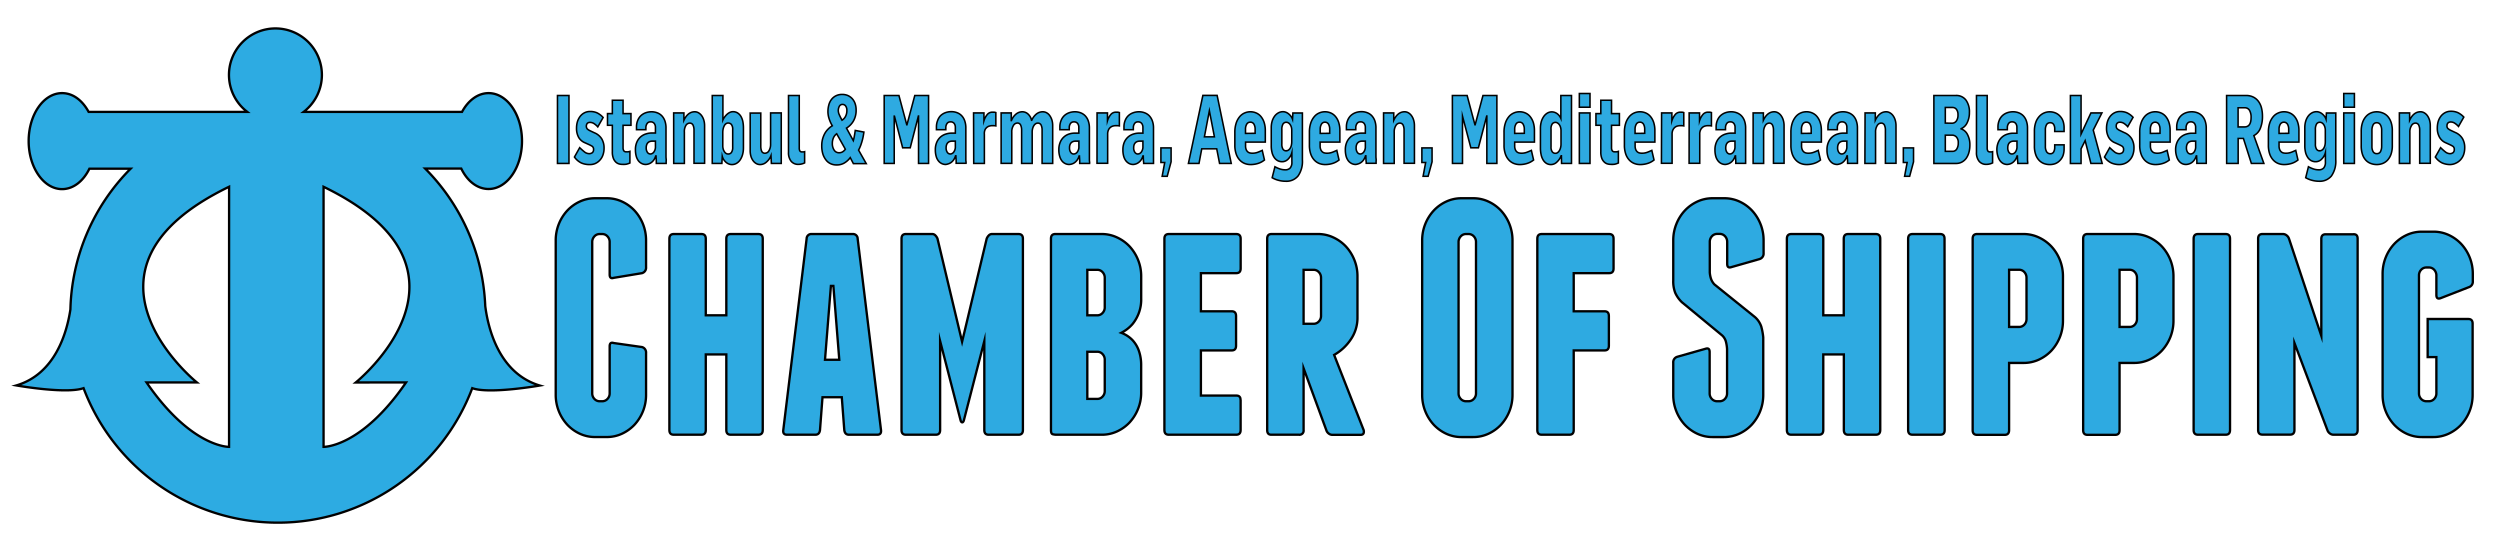 <svg id="Layer_1" data-name="Layer 1" xmlns="http://www.w3.org/2000/svg" viewBox="0 0 800 176.4"><defs><style>.cls-1{fill:#2dabe2;}.cls-1,.cls-2,.cls-3{stroke:#010101;stroke-miterlimit:10;}.cls-1,.cls-2{stroke-width:0.75px;}.cls-2,.cls-3{fill:#2eaae1;}.cls-3{stroke-width:0.5px;}</style></defs><title>logo_eng-01-01</title><path class="cls-1" d="M155.28,97.94a66.2,66.2,0,0,0-19.23-44H147.6c1.93,4,5.13,6.54,8.75,6.54,5.9,0,10.69-6.87,10.69-15.34s-4.79-15.34-10.69-15.34c-3.46,0-6.54,2.37-8.5,6H97.18c.36-.27.7-.56,1-.86a14.87,14.87,0,1,0-19.87.19c.26.23.53.45.81.67H28.36c-2-3.67-5-6-8.5-6-5.9,0-10.69,6.87-10.69,15.34S14,60.52,19.86,60.52c3.62,0,6.82-2.58,8.75-6.54H41.8A66.2,66.2,0,0,0,22.53,99c-1.12,7.43-4.85,20.66-17.3,24.34,0,0,16,2.84,21.51.87a66.45,66.45,0,0,0,124.38,0c5.47,2,21.6-.84,21.6-.84C159.67,119.46,156.2,105.11,155.28,97.94ZM73.3,143s-12.07.25-26.41-20.62H63s-44.76-36,10.31-62.62Zm56.64-20.62c-14.33,20.87-26.4,20.62-26.4,20.62V59.77c55.07,26.66,10.31,62.62,10.31,62.62Z"/><path class="cls-2" d="M199.06,64.51a12.77,12.77,0,0,1,4,2.89,14,14,0,0,1,3.68,9.52v8.57a1.81,1.81,0,0,1-1.29,1.92l-9.06,1.5c-.87.29-1.3-.07-1.3-1.07V77.46a2.56,2.56,0,0,0-.7-1.82,2.22,2.22,0,0,0-1.69-.75h-.8a2.22,2.22,0,0,0-1.69.75,2.61,2.61,0,0,0-.7,1.82v48.38a2.56,2.56,0,0,0,.7,1.81,2.22,2.22,0,0,0,1.69.75h.8a2.22,2.22,0,0,0,1.69-.75,2.52,2.52,0,0,0,.7-1.81v-15c0-1,.43-1.35,1.3-1.07l9.06,1.29a1.81,1.81,0,0,1,1.29,1.92v13.38a14,14,0,0,1-3.68,9.53,12.93,12.93,0,0,1-4,2.89,11.4,11.4,0,0,1-4.88,1.07H190.4a11.44,11.44,0,0,1-4.88-1.07,12.89,12.89,0,0,1-4-2.89,14.08,14.08,0,0,1-3.69-9.53V76.92a14,14,0,0,1,3.69-9.52,12.73,12.73,0,0,1,4-2.89,11.44,11.44,0,0,1,4.88-1.07h3.78A11.4,11.4,0,0,1,199.06,64.51Z"/><path class="cls-2" d="M244.08,76.39v61.22c0,1-.47,1.5-1.4,1.5h-8.86c-.93,0-1.4-.5-1.4-1.5V113.42h-6.57v24.19c0,1-.46,1.5-1.39,1.5h-8.87c-.93,0-1.39-.5-1.39-1.5V76.39c0-1,.46-1.5,1.39-1.5h8.87c.93,0,1.39.5,1.39,1.5V100.9h6.57V76.39c0-1,.47-1.5,1.4-1.5h8.86C243.61,74.89,244.08,75.39,244.08,76.39Z"/><path class="cls-2" d="M281.92,137.61q.19,1.5-1.2,1.5h-9.06c-.86,0-1.36-.5-1.49-1.5l-.8-10.49H263.2l-.8,10.49c-.13,1-.63,1.5-1.49,1.5h-9.07c-.93,0-1.32-.5-1.19-1.5l7.47-61.22a1.49,1.49,0,0,1,1.59-1.5h13.15a1.49,1.49,0,0,1,1.59,1.5Zm-13.35-22.48-1.89-23.65h-.79L264,115.13Z"/><path class="cls-2" d="M327.33,76.39v61.22c0,1-.47,1.5-1.4,1.5h-9.56c-.93,0-1.39-.5-1.39-1.5V109.14l-6.57,25.47c-.14.36-.3.54-.5.54s-.37-.18-.5-.54l-6.57-25.47v28.47c0,1-.47,1.5-1.4,1.5h-9.56c-.93,0-1.39-.5-1.39-1.5V76.39c0-1,.46-1.5,1.39-1.5h8.47a1.36,1.36,0,0,1,1,.48,3,3,0,0,1,.65,1l7.87,33,7.87-33a3.11,3.11,0,0,1,.64-1,1.4,1.4,0,0,1,1.05-.48h8.46C326.86,74.89,327.33,75.39,327.33,76.39Z"/><path class="cls-2" d="M362.38,108.82a9.73,9.73,0,0,1,2.09,3.53,13.66,13.66,0,0,1,.7,4.5v8.77a13.74,13.74,0,0,1-1,5.25,14,14,0,0,1-2.68,4.28,12.93,12.93,0,0,1-4,2.89,11.44,11.44,0,0,1-4.88,1.07H338a4.3,4.3,0,0,1-1.14-.16c-.37-.11-.55-.56-.55-1.34V76.39c0-1,.46-1.5,1.4-1.5h14.93A11.44,11.44,0,0,1,357.5,76a12.93,12.93,0,0,1,4,2.89,14,14,0,0,1,2.68,4.28,13.74,13.74,0,0,1,1,5.25v7.06a12.37,12.37,0,0,1-2.79,8.24,11.82,11.82,0,0,1-3.58,2.78A9.65,9.65,0,0,1,362.38,108.82Zm-8.86-19.91a2.56,2.56,0,0,0-.7-1.82,2.22,2.22,0,0,0-1.69-.75h-3.19V100.9h3.19a2.22,2.22,0,0,0,1.69-.75,2.56,2.56,0,0,0,.7-1.82Zm0,26.22a2.56,2.56,0,0,0-.7-1.82,2.22,2.22,0,0,0-1.69-.75h-3.19v15.09h3.19a2.21,2.21,0,0,0,1.69-.74,2.56,2.56,0,0,0,.7-1.82Z"/><path class="cls-2" d="M397,128.08v9.53c0,1-.47,1.5-1.4,1.5H374c-.93,0-1.39-.5-1.39-1.5V76.39c0-1,.46-1.5,1.39-1.5h21.61c.93,0,1.4.5,1.4,1.5v9.53c0,1-.47,1.49-1.4,1.49H384.29v12.2h9.86c.93,0,1.39.5,1.39,1.5v9.53c0,1-.46,1.5-1.39,1.5h-9.86v14.44h11.35C396.57,126.58,397,127.08,397,128.08Z"/><path class="cls-2" d="M417.15,137.61a1.32,1.32,0,0,1-1.49,1.5H406.8c-.87,0-1.3-.5-1.3-1.5V76.39c0-1,.46-1.5,1.4-1.5h14.93A11.44,11.44,0,0,1,426.71,76a12.93,12.93,0,0,1,4,2.89,14,14,0,0,1,2.68,4.28,13.74,13.74,0,0,1,1,5.25v13.16a12.21,12.21,0,0,1-2.19,7.12,15.66,15.66,0,0,1-5.28,4.87l9.46,24.08q.3,1.5-1,1.5h-9.07a1.86,1.86,0,0,1-1.14-.43,2.11,2.11,0,0,1-.75-1.07l-7.27-19.8Zm0-34h3.19a2.22,2.22,0,0,0,1.69-.75,2.52,2.52,0,0,0,.7-1.81V88.91a2.56,2.56,0,0,0-.7-1.82,2.22,2.22,0,0,0-1.69-.75h-3.19Z"/><path class="cls-2" d="M484,126.37a14,14,0,0,1-3.68,9.53,12.93,12.93,0,0,1-4,2.89,11.4,11.4,0,0,1-4.88,1.07h-3.78a11.44,11.44,0,0,1-4.88-1.07,12.89,12.89,0,0,1-4-2.89,14.08,14.08,0,0,1-3.69-9.53V76.92a14,14,0,0,1,3.69-9.52,12.73,12.73,0,0,1,4-2.89,11.44,11.44,0,0,1,4.88-1.07h3.78a11.4,11.4,0,0,1,4.88,1.07,12.77,12.77,0,0,1,4,2.89A14,14,0,0,1,484,76.92ZM472.32,77.46a2.56,2.56,0,0,0-.7-1.82,2.22,2.22,0,0,0-1.69-.75h-.8a2.23,2.23,0,0,0-1.69.75,2.61,2.61,0,0,0-.7,1.82v48.38a2.56,2.56,0,0,0,.7,1.81,2.23,2.23,0,0,0,1.69.75h.8a2.22,2.22,0,0,0,1.69-.75,2.52,2.52,0,0,0,.7-1.81Z"/><path class="cls-2" d="M516.34,76.39v9.53c0,1-.47,1.49-1.4,1.49H503.59v12.2h9.86c.93,0,1.39.5,1.39,1.5v9.53c0,1-.46,1.5-1.39,1.5h-9.86v25.47c0,1-.46,1.5-1.39,1.5h-8.87c-.93,0-1.39-.5-1.39-1.5V76.39c0-1,.46-1.5,1.39-1.5h21.61C515.87,74.89,516.34,75.39,516.34,76.39Z"/><path class="cls-2" d="M556.67,64.51a12.84,12.84,0,0,1,4,2.89,14,14,0,0,1,3.68,9.52V81A1.83,1.83,0,0,1,563,82.92L554,85.49c-.87.28-1.3-.07-1.3-1.07v-7a2.6,2.6,0,0,0-.69-1.82,2.24,2.24,0,0,0-1.7-.75h-.79a2.24,2.24,0,0,0-1.7.75,2.6,2.6,0,0,0-.69,1.82V87.2a8.41,8.41,0,0,0,.39,2A5,5,0,0,0,548.6,91l13,10.48a7,7,0,0,1,2,3,19.82,19.82,0,0,1,.64,3.48v18.41a14,14,0,0,1-3.68,9.53,13,13,0,0,1-4,2.89,11.47,11.47,0,0,1-4.88,1.07H548a11.47,11.47,0,0,1-4.88-1.07,13,13,0,0,1-4-2.89,14,14,0,0,1-3.68-9.53V116.1a1.83,1.83,0,0,1,1.29-1.93l9.06-2.57c.86-.28,1.3.07,1.3,1.07v13.17a2.56,2.56,0,0,0,.69,1.81,2.24,2.24,0,0,0,1.7.75h.79a2.24,2.24,0,0,0,1.7-.75,2.56,2.56,0,0,0,.69-1.81V111.71a12.68,12.68,0,0,0-.39-2.46,4.19,4.19,0,0,0-1.2-1.93l-12.85-10.6a9.82,9.82,0,0,1-2.14-3,10.17,10.17,0,0,1-.64-4V76.92a13.91,13.91,0,0,1,1-5.24,13.7,13.7,0,0,1,2.69-4.28,12.84,12.84,0,0,1,4-2.89A11.47,11.47,0,0,1,548,63.44h3.79A11.47,11.47,0,0,1,556.67,64.51Z"/><path class="cls-2" d="M601.68,76.39v61.22c0,1-.47,1.5-1.4,1.5h-8.86c-.93,0-1.39-.5-1.39-1.5V113.42h-6.58v24.19c0,1-.46,1.5-1.39,1.5H573.2c-.93,0-1.4-.5-1.4-1.5V76.39c0-1,.47-1.5,1.4-1.5h8.86c.93,0,1.39.5,1.39,1.5V100.9H590V76.39c0-1,.46-1.5,1.39-1.5h8.86C601.21,74.89,601.68,75.39,601.68,76.39Z"/><path class="cls-2" d="M622.29,137.61c0,1-.46,1.5-1.39,1.5H612c-.93,0-1.4-.5-1.4-1.5V76.39c0-1,.47-1.5,1.4-1.5h8.86c.93,0,1.39.5,1.39,1.5Z"/><path class="cls-2" d="M647.59,74.89A11.47,11.47,0,0,1,652.47,76a13,13,0,0,1,4,2.89,14,14,0,0,1,3.68,9.53v14.23a14,14,0,0,1-3.68,9.53,13,13,0,0,1-4,2.89,11.47,11.47,0,0,1-4.88,1.07h-4.68v21.51c0,1-.47,1.5-1.4,1.5h-8.86c-.93,0-1.4-.5-1.4-1.5V76.39c0-1,.47-1.5,1.4-1.5Zm.89,14a2.6,2.6,0,0,0-.69-1.82,2.25,2.25,0,0,0-1.7-.75h-3.18v18.3h3.18a2.24,2.24,0,0,0,1.7-.74,2.6,2.6,0,0,0,.69-1.82Z"/><path class="cls-2" d="M682.94,74.89A11.47,11.47,0,0,1,687.82,76a13,13,0,0,1,4,2.89,14,14,0,0,1,3.69,9.53v14.23a14.08,14.08,0,0,1-3.69,9.53,13,13,0,0,1-4,2.89,11.47,11.47,0,0,1-4.88,1.07h-4.68v21.51c0,1-.47,1.5-1.4,1.5H668c-.93,0-1.39-.5-1.39-1.5V76.39c0-1,.46-1.5,1.39-1.5Zm.89,14a2.6,2.6,0,0,0-.69-1.82,2.24,2.24,0,0,0-1.7-.75h-3.18v18.3h3.18a2.23,2.23,0,0,0,1.7-.74,2.6,2.6,0,0,0,.69-1.82Z"/><path class="cls-2" d="M713.61,137.61c0,1-.46,1.5-1.39,1.5h-8.87c-.93,0-1.39-.5-1.39-1.5V76.39c0-1,.46-1.5,1.39-1.5h8.87c.93,0,1.39.5,1.39,1.5Z"/><path class="cls-2" d="M754.44,76.39v61.22c0,1-.47,1.5-1.4,1.5h-6.37a1.84,1.84,0,0,1-1.14-.43,2.19,2.19,0,0,1-.75-1l-10.56-27.93v27.83c0,1-.46,1.5-1.39,1.5H724c-.93,0-1.4-.5-1.4-1.5V76.39c0-1,.47-1.5,1.4-1.5h6.57a1.84,1.84,0,0,1,1.14.43,2.22,2.22,0,0,1,.75,1l10.36,31.15v-31c0-1,.46-1.5,1.39-1.5H753C754,74.89,754.44,75.39,754.44,76.39Z"/><path class="cls-2" d="M783.62,75.21a13,13,0,0,1,4,2.89,14,14,0,0,1,3.68,9.53V90A1.83,1.83,0,0,1,790,91.91l-9.06,3.53c-.87.29-1.3-.07-1.3-1.07V88.16a2.6,2.6,0,0,0-.69-1.82,2.24,2.24,0,0,0-1.7-.75h-.79a2.24,2.24,0,0,0-1.7.75,2.6,2.6,0,0,0-.69,1.82v37.68a2.56,2.56,0,0,0,.69,1.81,2.24,2.24,0,0,0,1.7.75h.79a2.24,2.24,0,0,0,1.7-.75,2.56,2.56,0,0,0,.69-1.81V114.28h-2.79v-12.2h13c.93,0,1.39.5,1.39,1.49v22.8a14,14,0,0,1-3.68,9.53,13,13,0,0,1-4,2.89,11.47,11.47,0,0,1-4.88,1.07H775a11.44,11.44,0,0,1-4.88-1.07,12.89,12.89,0,0,1-4-2.89,14.08,14.08,0,0,1-3.69-9.53V87.63a14,14,0,0,1,1-5.25,13.82,13.82,0,0,1,2.69-4.28,12.89,12.89,0,0,1,4-2.89A11.44,11.44,0,0,1,775,74.14h3.79A11.47,11.47,0,0,1,783.62,75.21Z"/><path class="cls-3" d="M178.39,30.56h3.68V52.3h-3.68Z"/><path class="cls-3" d="M188.58,52.66a6.26,6.26,0,0,1-2.6-.53,5.84,5.84,0,0,1-2.16-1.88l1.68-3c.43.42.91.85,1.43,1.28a2.55,2.55,0,0,0,1.57.64,1.62,1.62,0,0,0,1.05-.32,1.22,1.22,0,0,0,.39-1,1.16,1.16,0,0,0-.47-1.06,9.3,9.3,0,0,0-1.15-.59l-1-.46A4.23,4.23,0,0,1,185.19,44a5.91,5.91,0,0,1-.7-3,7.13,7.13,0,0,1,.27-2,5.53,5.53,0,0,1,.82-1.67,4.21,4.21,0,0,1,1.36-1.19,3.85,3.85,0,0,1,1.93-.46,5.35,5.35,0,0,1,2.21.44A6.41,6.41,0,0,1,193,37.6l-1.71,3a6.13,6.13,0,0,0-1.28-1.1,2.36,2.36,0,0,0-1.2-.33,1.21,1.21,0,0,0-.87.3,1.46,1.46,0,0,0,0,1.81,3.82,3.82,0,0,0,.84.54l1.42.67a4.91,4.91,0,0,1,2.39,2,5.69,5.69,0,0,1,.71,2.9,6.44,6.44,0,0,1-.36,2.21,4.67,4.67,0,0,1-1,1.67,4.39,4.39,0,0,1-1.49,1.07A4.35,4.35,0,0,1,188.58,52.66Z"/><path class="cls-3" d="M199.15,52.6a3.86,3.86,0,0,1-1.17-.18,2.48,2.48,0,0,1-1-.64,3.32,3.32,0,0,1-.74-1.22,5.42,5.42,0,0,1-.29-2V40.1h-1.55V36.35h1.55V32.08h3.43v4.27h2.53V40.1h-2.53v7.11a1.94,1.94,0,0,0,.21,1,.86.86,0,0,0,.81.37,3.86,3.86,0,0,0,.61,0,4.17,4.17,0,0,0,.56-.14v3.72a5.9,5.9,0,0,1-1.21.4A5.83,5.83,0,0,1,199.15,52.6Z"/><path class="cls-3" d="M206.66,52.63a2.8,2.8,0,0,1-1.28-.29,3.16,3.16,0,0,1-1.06-.85A4.37,4.37,0,0,1,203.6,50a7.5,7.5,0,0,1-.26-2.07,5.82,5.82,0,0,1,.49-2.53,4.67,4.67,0,0,1,1.25-1.67,4.86,4.86,0,0,1,1.68-.89,5.92,5.92,0,0,1,1.76-.28h1.22V40.83a2.1,2.1,0,0,0-.39-1.34,1.4,1.4,0,0,0-1.16-.49,1.25,1.25,0,0,0-1.14.57,2.35,2.35,0,0,0-.37,1.29v.64h-3v-.85a5.23,5.23,0,0,1,.38-2.07,4.2,4.2,0,0,1,1-1.54,4.47,4.47,0,0,1,1.55-.95,5.58,5.58,0,0,1,1.88-.32,5,5,0,0,1,1.77.31,4.1,4.1,0,0,1,1.49.94,4.67,4.67,0,0,1,1,1.63,6.7,6.7,0,0,1,.37,2.37v7.53c0,.38,0,.77,0,1.17s0,.77.05,1.13,0,.66,0,.91,0,.43,0,.54h-3.15c0-.08,0-.31,0-.67s-.06-.94-.09-1.71h-.11a4.4,4.4,0,0,1-.69,1.39,3.52,3.52,0,0,1-.88.82,3,3,0,0,1-.89.39A3,3,0,0,1,206.66,52.63Zm1.46-3.35a1.44,1.44,0,0,0,1.11-.63,2.79,2.79,0,0,0,.51-1.81V45.16h-1a2.53,2.53,0,0,0-.73.11,1.59,1.59,0,0,0-.62.35,1.72,1.72,0,0,0-.43.65,2.72,2.72,0,0,0-.17,1,2.45,2.45,0,0,0,.39,1.49A1.18,1.18,0,0,0,208.12,49.28Z"/><path class="cls-3" d="M215.57,36.14h3.28v2.35h0q1.26-2.72,3.48-2.72a2.32,2.32,0,0,1,1.16.31,3.21,3.21,0,0,1,1,.88,4.61,4.61,0,0,1,.71,1.42,6.08,6.08,0,0,1,.27,1.87v12h-3.39V41.63a3.73,3.73,0,0,0-.3-1.57,1.13,1.13,0,0,0-1.14-.66,1.48,1.48,0,0,0-1.18.78A3.73,3.73,0,0,0,219,42.3v10h-3.41Z"/><path class="cls-3" d="M234.18,52.66a2.48,2.48,0,0,1-.91-.17,3,3,0,0,1-.89-.51,4.33,4.33,0,0,1-.75-.84,3.89,3.89,0,0,1-.51-1.13h0L231,52.3h-3.08V30.56h3.41v7.83h0A4.8,4.8,0,0,1,232,37.3a4.55,4.55,0,0,1,.79-.84,3.38,3.38,0,0,1,.87-.54,2.37,2.37,0,0,1,.86-.18,2.76,2.76,0,0,1,1.52.41,3.32,3.32,0,0,1,1.07,1.13,5.44,5.44,0,0,1,.61,1.66,10.77,10.77,0,0,1,.18,2V47.3a7.85,7.85,0,0,1-.26,2.1,6.07,6.07,0,0,1-.75,1.71,3.73,3.73,0,0,1-1.17,1.14A2.85,2.85,0,0,1,234.18,52.66Zm-1.11-3.38a1.2,1.2,0,0,0,1-.52,2.76,2.76,0,0,0,.39-1.65V41.44a2.48,2.48,0,0,0-.41-1.6,1.37,1.37,0,0,0-1.06-.47,1.19,1.19,0,0,0-.61.18,1.66,1.66,0,0,0-.54.57,3.6,3.6,0,0,0-.4,1,5.32,5.32,0,0,0-.15,1.34v4.14a3.83,3.83,0,0,0,.16,1.18,3.07,3.07,0,0,0,.42.85,1.63,1.63,0,0,0,.57.52A1.32,1.32,0,0,0,233.07,49.28Z"/><path class="cls-3" d="M243.24,52.66a2.54,2.54,0,0,1-1.18-.29,3.14,3.14,0,0,1-1-.85,4.62,4.62,0,0,1-.73-1.4,6.36,6.36,0,0,1-.27-1.94v-12h3.39V46.72a4.42,4.42,0,0,0,.26,1.61,1.09,1.09,0,0,0,1.13.7,1.47,1.47,0,0,0,1.23-.8,3.91,3.91,0,0,0,.52-2.15V36.14H250V52.3h-3.16l-.12-2.5h0a5,5,0,0,1-1.4,2A3,3,0,0,1,243.24,52.66Z"/><path class="cls-3" d="M255.47,52.6a2.88,2.88,0,0,1-2.31-1,4.34,4.34,0,0,1-.84-2.88V30.56h3.44V47.39a1.93,1.93,0,0,0,.17.87.77.77,0,0,0,.76.35l.37,0a1.84,1.84,0,0,0,.42-.07v3.59A4.57,4.57,0,0,1,255.47,52.6Z"/><path class="cls-3" d="M267.67,52.78a4.3,4.3,0,0,1-1.9-.41,3.87,3.87,0,0,1-1.47-1.2,6,6,0,0,1-1-1.94,9,9,0,0,1-.34-2.6,8.18,8.18,0,0,1,.25-2.08,8.42,8.42,0,0,1,.7-1.8A6.46,6.46,0,0,1,265,41.31a6.2,6.2,0,0,1,1.34-1.06,10.9,10.9,0,0,1-1-2.18,7.36,7.36,0,0,1-.4-2.36,8.12,8.12,0,0,1,.25-2,5,5,0,0,1,.79-1.76,4.11,4.11,0,0,1,1.43-1.25,4.37,4.37,0,0,1,2.12-.48,4.49,4.49,0,0,1,1.78.35,4.24,4.24,0,0,1,1.4,1,4.59,4.59,0,0,1,.92,1.57,6.14,6.14,0,0,1,.33,2.06,6.78,6.78,0,0,1-.88,3.55A6.45,6.45,0,0,1,270.87,41L273.06,45a12.7,12.7,0,0,0,.32-1.39c.1-.54.2-1.16.3-1.87l2.77.52c-.08.58-.18,1.17-.3,1.75s-.27,1.12-.43,1.63-.33,1-.5,1.39a7.71,7.71,0,0,1-.48,1l2.46,4.33h-4.12l-1-1.92a6.5,6.5,0,0,1-2,1.78A4.79,4.79,0,0,1,267.67,52.78Zm.87-3.9a2.12,2.12,0,0,0,1.1-.3,3.11,3.11,0,0,0,.87-.83l-2.77-4.94a3.18,3.18,0,0,0-1.05,1.33,4.4,4.4,0,0,0-.34,1.75,3.77,3.77,0,0,0,.56,2.12A1.83,1.83,0,0,0,268.54,48.88Zm.91-10.42a3.09,3.09,0,0,0,1.13-1.24,4,4,0,0,0,.42-1.87,2.38,2.38,0,0,0-.38-1.41,1.19,1.19,0,0,0-1-.52,1.1,1.1,0,0,0-1.05.63,2.93,2.93,0,0,0-.32,1.33,3.38,3.38,0,0,0,.31,1.31C268.77,37.17,269.06,37.76,269.45,38.46Z"/><path class="cls-3" d="M282.94,30.56h4.72l2.5,9.36h.07l2.5-9.36h4.41V52.3h-3.21V37.14h-.05L291.27,47.3h-2.42l-2.63-10.13h-.07V52.3h-3.21Z"/><path class="cls-3" d="M302.63,52.63a2.82,2.82,0,0,1-1.28-.29,3,3,0,0,1-1.05-.85,4,4,0,0,1-.72-1.45,7.12,7.12,0,0,1-.27-2.07,5.82,5.82,0,0,1,.49-2.53,4.67,4.67,0,0,1,1.25-1.67,4.86,4.86,0,0,1,1.68-.89,6,6,0,0,1,1.76-.28h1.22V40.83a2.16,2.16,0,0,0-.38-1.34,1.42,1.42,0,0,0-1.17-.49,1.27,1.27,0,0,0-1.14.57,2.34,2.34,0,0,0-.36,1.29v.64h-3v-.85a5.42,5.42,0,0,1,.38-2.07A4.32,4.32,0,0,1,301,37a4.47,4.47,0,0,1,1.55-.95,5.58,5.58,0,0,1,1.88-.32,5.09,5.09,0,0,1,1.78.31,4.06,4.06,0,0,1,1.48.94,4.53,4.53,0,0,1,1,1.63,6.69,6.69,0,0,1,.38,2.37v7.53c0,.38,0,.77,0,1.17s0,.77,0,1.13,0,.66.05.91,0,.43,0,.54h-3.15c0-.08,0-.31,0-.67s-.06-.94-.09-1.71h-.11a4.4,4.4,0,0,1-.69,1.39,3.67,3.67,0,0,1-.87.82,3.15,3.15,0,0,1-.9.39A3,3,0,0,1,302.63,52.63Zm1.47-3.35a1.44,1.44,0,0,0,1.1-.63,2.79,2.79,0,0,0,.51-1.81V45.16h-1a2.58,2.58,0,0,0-.73.11,1.59,1.59,0,0,0-.62.35,1.72,1.72,0,0,0-.43.65,2.72,2.72,0,0,0-.17,1,2.45,2.45,0,0,0,.39,1.49A1.18,1.18,0,0,0,304.1,49.28Z"/><path class="cls-3" d="M311.54,36.14h3.32v2.5h0a5.93,5.93,0,0,1,1.07-2,2.07,2.07,0,0,1,1.65-.74l.52,0a2.39,2.39,0,0,1,.57.12v4.27a6.5,6.5,0,0,0-.72-.08l-.46,0a3.23,3.23,0,0,0-.75.1,2,2,0,0,0-.84.38,2.31,2.31,0,0,0-.69.83A3.15,3.15,0,0,0,315,43v9.3h-3.41Z"/><path class="cls-3" d="M320.36,36.14h3.25v2.44h.05a5,5,0,0,1,1.49-2.09,3.22,3.22,0,0,1,2-.72,2.71,2.71,0,0,1,1.82.72,3.79,3.79,0,0,1,1.13,2h.06a5.29,5.29,0,0,1,1.54-2.05,3.28,3.28,0,0,1,2-.67,2.59,2.59,0,0,1,1.17.29,3,3,0,0,1,1,.87,5.12,5.12,0,0,1,.72,1.4,6.07,6.07,0,0,1,.27,1.89V52.3h-3.39V41.6a3.53,3.53,0,0,0-.31-1.56,1.11,1.11,0,0,0-1.11-.64,1.2,1.2,0,0,0-.64.2,2,2,0,0,0-.55.56,3.4,3.4,0,0,0-.4.9,4.37,4.37,0,0,0-.16,1.18V52.3h-3.38V41.53A3.78,3.78,0,0,0,326.6,40a1.11,1.11,0,0,0-1.12-.62,1.48,1.48,0,0,0-1.18.78,3.73,3.73,0,0,0-.53,2.12v10h-3.41Z"/><path class="cls-3" d="M342.16,52.63a2.84,2.84,0,0,1-1.29-.29,3,3,0,0,1-1.05-.85A4.37,4.37,0,0,1,339.1,50a7.12,7.12,0,0,1-.27-2.07,6,6,0,0,1,.49-2.53,4.54,4.54,0,0,1,2.94-2.56A5.92,5.92,0,0,1,344,42.6h1.22V40.83a2.1,2.1,0,0,0-.39-1.34,1.42,1.42,0,0,0-1.16-.49,1.28,1.28,0,0,0-1.15.57,2.34,2.34,0,0,0-.36,1.29v.64h-3v-.85a5.42,5.42,0,0,1,.38-2.07,4.32,4.32,0,0,1,1-1.54,4.47,4.47,0,0,1,1.55-.95,5.6,5.6,0,0,1,1.89-.32,5,5,0,0,1,1.77.31,4.06,4.06,0,0,1,1.48.94,4.53,4.53,0,0,1,1,1.63,6.69,6.69,0,0,1,.38,2.37v7.53c0,.38,0,.77,0,1.17s0,.77,0,1.13,0,.66.05.91,0,.43,0,.54h-3.15c0-.08,0-.31,0-.67s-.06-.94-.09-1.71h-.11a4.4,4.4,0,0,1-.69,1.39,3.67,3.67,0,0,1-.87.82,3.3,3.3,0,0,1-1.67.5Zm1.46-3.35a1.44,1.44,0,0,0,1.11-.63,2.79,2.79,0,0,0,.51-1.81V45.16h-1.05a2.58,2.58,0,0,0-.73.11,1.66,1.66,0,0,0-.62.35,1.84,1.84,0,0,0-.43.65,2.72,2.72,0,0,0-.16,1,2.45,2.45,0,0,0,.38,1.49A1.18,1.18,0,0,0,343.62,49.28Z"/><path class="cls-3" d="M351.06,36.14h3.33v2.5h0a5.93,5.93,0,0,1,1.07-2,2.07,2.07,0,0,1,1.65-.74c.14,0,.31,0,.52,0a2.2,2.2,0,0,1,.57.12v4.27a6.5,6.5,0,0,0-.72-.08l-.46,0a3.37,3.37,0,0,0-.75.1,2.11,2.11,0,0,0-.84.38,2.31,2.31,0,0,0-.69.83,3.15,3.15,0,0,0-.29,1.44v9.3h-3.41Z"/><path class="cls-3" d="M362.65,52.63a2.84,2.84,0,0,1-1.29-.29,3.23,3.23,0,0,1-1.05-.85,4.37,4.37,0,0,1-.72-1.45,7.5,7.5,0,0,1-.26-2.07,6,6,0,0,1,.48-2.53,4.81,4.81,0,0,1,1.26-1.67,4.86,4.86,0,0,1,1.68-.89,5.92,5.92,0,0,1,1.76-.28h1.22V40.83a2.1,2.1,0,0,0-.39-1.34,1.4,1.4,0,0,0-1.16-.49,1.25,1.25,0,0,0-1.14.57,2.27,2.27,0,0,0-.37,1.29v.64h-3v-.85a5.42,5.42,0,0,1,.37-2.07,4.32,4.32,0,0,1,1-1.54,4.52,4.52,0,0,1,1.56-.95,5.54,5.54,0,0,1,1.88-.32,5,5,0,0,1,1.77.31,4.1,4.1,0,0,1,1.49.94,4.66,4.66,0,0,1,1,1.63,6.47,6.47,0,0,1,.38,2.37v7.53c0,.38,0,.77,0,1.17s0,.77,0,1.13,0,.66,0,.91,0,.43,0,.54h-3.14c0-.08,0-.31-.05-.67s-.06-.94-.08-1.71h-.12a4.19,4.19,0,0,1-.68,1.39,3.52,3.52,0,0,1-.88.82,3,3,0,0,1-.89.39A3,3,0,0,1,362.65,52.63Zm1.46-3.35a1.44,1.44,0,0,0,1.11-.63,2.79,2.79,0,0,0,.51-1.81V45.16h-1a2.53,2.53,0,0,0-.73.11,1.52,1.52,0,0,0-.62.35,1.86,1.86,0,0,0-.44.65,2.72,2.72,0,0,0-.16,1,2.45,2.45,0,0,0,.39,1.49A1.15,1.15,0,0,0,364.11,49.28Z"/><path class="cls-3" d="M372.71,52h-1.22V47.33h3.26v4.45l-1.24,4.63h-1.62Z"/><path class="cls-3" d="M384.92,30.53h4.56L394,52.3h-3.74l-.91-4.67h-4.79l-.88,4.67h-3.39Zm3.69,13.26L387,35.44H387l-1.59,8.35Z"/><path class="cls-3" d="M400.2,52.66a5.21,5.21,0,0,1-1.93-.36,4.42,4.42,0,0,1-1.6-1.13,5.37,5.37,0,0,1-1.11-1.94,8.55,8.55,0,0,1-.41-2.79V42.36a9.33,9.33,0,0,1,.41-2.91,6.11,6.11,0,0,1,1.1-2.06,4.19,4.19,0,0,1,1.58-1.22,4.69,4.69,0,0,1,3.79,0,4.06,4.06,0,0,1,1.51,1.17,5.65,5.65,0,0,1,1,1.91,8.38,8.38,0,0,1,.36,2.56v3.66h-6.32v1.19a3.15,3.15,0,0,0,.18,1.15,2,2,0,0,0,.48.74,1.67,1.67,0,0,0,.69.38,3.36,3.36,0,0,0,.85.1,4.89,4.89,0,0,0,1.78-.33c.57-.22,1-.42,1.36-.58l.71,3.08a6.21,6.21,0,0,1-2.09,1.11A8,8,0,0,1,400.2,52.66Zm1.44-10V41.35a3.18,3.18,0,0,0-.37-1.6,1.27,1.27,0,0,0-1.18-.65,1.24,1.24,0,0,0-1.14.65,3,3,0,0,0-.39,1.57v1.37Z"/><path class="cls-3" d="M411.41,58a8.54,8.54,0,0,1-2.32-.31,7.84,7.84,0,0,1-2-.82l.89-3.51a9.26,9.26,0,0,0,1.61.71,5.36,5.36,0,0,0,1.64.27,2.07,2.07,0,0,0,1.64-.6,2.77,2.77,0,0,0,.53-1.9v-3h0A4.59,4.59,0,0,1,412.11,51a2.62,2.62,0,0,1-1.78.75,3,3,0,0,1-1.54-.38,3.3,3.3,0,0,1-1.1-1.07,4.9,4.9,0,0,1-.66-1.6,8.41,8.41,0,0,1-.23-2V40.83a7.07,7.07,0,0,1,.29-2.06,5.44,5.44,0,0,1,.79-1.6,3.84,3.84,0,0,1,1.19-1.05,3.15,3.15,0,0,1,1.5-.38,2.63,2.63,0,0,1,.88.17,3,3,0,0,1,.86.49,4.16,4.16,0,0,1,.75.76,3.66,3.66,0,0,1,.55,1h0l.11-2h3.05v15a8.08,8.08,0,0,1-1.4,5.16A4.81,4.81,0,0,1,411.41,58Zm.22-9.76a1.15,1.15,0,0,0,.65-.2,2,2,0,0,0,.55-.56,3.2,3.2,0,0,0,.39-.91,5.31,5.31,0,0,0,.14-1.25V41.72a3.5,3.5,0,0,0-.16-1.13,3.06,3.06,0,0,0-.41-.81,2,2,0,0,0-.56-.49,1.24,1.24,0,0,0-.57-.16,1.21,1.21,0,0,0-1.1.56,3.47,3.47,0,0,0-.37,1.81v4.58a3,3,0,0,0,.37,1.67A1.21,1.21,0,0,0,411.63,48.27Z"/><path class="cls-3" d="M424.06,52.66a5.21,5.21,0,0,1-1.93-.36,4.42,4.42,0,0,1-1.6-1.13,5.37,5.37,0,0,1-1.11-1.94,8.55,8.55,0,0,1-.41-2.79V42.36a9.33,9.33,0,0,1,.41-2.91,6.11,6.11,0,0,1,1.1-2.06,4.19,4.19,0,0,1,1.58-1.22,4.69,4.69,0,0,1,3.79,0,4.06,4.06,0,0,1,1.51,1.17,5.65,5.65,0,0,1,1,1.91,8.38,8.38,0,0,1,.36,2.56v3.66h-6.32v1.19a3.15,3.15,0,0,0,.18,1.15,2,2,0,0,0,.48.74,1.67,1.67,0,0,0,.69.38,3.36,3.36,0,0,0,.85.1,4.89,4.89,0,0,0,1.78-.33c.57-.22,1-.42,1.36-.58l.71,3.08a6.21,6.21,0,0,1-2.09,1.11A8,8,0,0,1,424.06,52.66Zm1.44-10V41.35a3.18,3.18,0,0,0-.37-1.6A1.27,1.27,0,0,0,424,39.1a1.24,1.24,0,0,0-1.14.65,3,3,0,0,0-.39,1.57v1.37Z"/><path class="cls-3" d="M433.83,52.63a2.8,2.8,0,0,1-1.28-.29,3.16,3.16,0,0,1-1.06-.85,4.37,4.37,0,0,1-.72-1.45,7.5,7.5,0,0,1-.26-2.07,5.82,5.82,0,0,1,.49-2.53,4.67,4.67,0,0,1,1.25-1.67,4.86,4.86,0,0,1,1.68-.89,5.92,5.92,0,0,1,1.76-.28h1.22V40.83a2.1,2.1,0,0,0-.39-1.34,1.4,1.4,0,0,0-1.16-.49,1.25,1.25,0,0,0-1.14.57,2.27,2.27,0,0,0-.37,1.29v.64h-3v-.85a5.42,5.42,0,0,1,.37-2.07A4.34,4.34,0,0,1,432.24,37a4.47,4.47,0,0,1,1.55-.95,5.54,5.54,0,0,1,1.88-.32,5,5,0,0,1,1.77.31,4.1,4.1,0,0,1,1.49.94,4.82,4.82,0,0,1,1,1.63,6.7,6.7,0,0,1,.37,2.37v7.53c0,.38,0,.77,0,1.17s0,.77.05,1.13,0,.66,0,.91,0,.43,0,.54h-3.15c0-.08,0-.31-.05-.67s-.05-.94-.08-1.71h-.11a4.4,4.4,0,0,1-.69,1.39,3.52,3.52,0,0,1-.88.82,3,3,0,0,1-.89.39A3,3,0,0,1,433.83,52.63Zm1.46-3.35a1.44,1.44,0,0,0,1.11-.63,2.79,2.79,0,0,0,.51-1.81V45.16h-1a2.53,2.53,0,0,0-.73.11,1.59,1.59,0,0,0-.62.35,1.72,1.72,0,0,0-.43.65,2.52,2.52,0,0,0-.17,1,2.45,2.45,0,0,0,.39,1.49A1.16,1.16,0,0,0,435.29,49.28Z"/><path class="cls-3" d="M442.74,36.14H446v2.35h0q1.26-2.72,3.48-2.72a2.32,2.32,0,0,1,1.16.31,3.1,3.1,0,0,1,1,.88,4.61,4.61,0,0,1,.71,1.42,6.08,6.08,0,0,1,.27,1.87v12H449.3V41.63a3.73,3.73,0,0,0-.3-1.57,1.13,1.13,0,0,0-1.14-.66,1.48,1.48,0,0,0-1.18.78,3.73,3.73,0,0,0-.53,2.12v10h-3.41Z"/><path class="cls-3" d="M456.21,52H455V47.33h3.26v4.45L457,56.41h-1.61Z"/><path class="cls-3" d="M464.76,30.56h4.72l2.5,9.36h.07l2.5-9.36H479V52.3h-3.21V37.14h-.05L473.09,47.3h-2.42L468,37.17H468V52.3h-3.21Z"/><path class="cls-3" d="M486.34,52.66a5.21,5.21,0,0,1-1.93-.36,4.45,4.45,0,0,1-1.61-1.13,5.51,5.51,0,0,1-1.1-1.94,8.29,8.29,0,0,1-.41-2.79V42.36a9,9,0,0,1,.41-2.91,6.1,6.1,0,0,1,1.09-2.06,4.3,4.3,0,0,1,1.59-1.22,4.46,4.46,0,0,1,1.87-.4,4.56,4.56,0,0,1,1.92.4,4,4,0,0,1,1.5,1.17,5.85,5.85,0,0,1,1,1.91,8.71,8.71,0,0,1,.35,2.56v3.66H484.7v1.19a3.15,3.15,0,0,0,.18,1.15,1.85,1.85,0,0,0,.47.74,1.65,1.65,0,0,0,.7.38,3.33,3.33,0,0,0,.84.1,4.85,4.85,0,0,0,1.78-.33c.57-.22,1-.42,1.37-.58l.71,3.08a6.25,6.25,0,0,1-2.1,1.11A7.94,7.94,0,0,1,486.34,52.66Zm1.44-10V41.35a3.18,3.18,0,0,0-.38-1.6,1.24,1.24,0,0,0-1.17-.65,1.22,1.22,0,0,0-1.14.65,3,3,0,0,0-.39,1.57v1.37Z"/><path class="cls-3" d="M496.35,52.66a2.76,2.76,0,0,1-1.55-.42,3.33,3.33,0,0,1-1.05-1.15,5.44,5.44,0,0,1-.61-1.69,9.83,9.83,0,0,1-.2-2.07V41A7.83,7.83,0,0,1,493.2,39a5.62,5.62,0,0,1,.76-1.66,3.78,3.78,0,0,1,1.16-1.13,2.86,2.86,0,0,1,1.5-.41,3,3,0,0,1,1.56.5,3.71,3.71,0,0,1,1.29,1.58h0V30.56h3.41V52.3H499.7l-.05-2.44h-.09a5.33,5.33,0,0,1-1.36,2A2.73,2.73,0,0,1,496.35,52.66Zm1.42-3.6a1.13,1.13,0,0,0,.64-.21,2,2,0,0,0,.55-.59,3.3,3.3,0,0,0,.4-.93,4.29,4.29,0,0,0,.16-1.22v-4.3a3.6,3.6,0,0,0-.17-1.14,2.55,2.55,0,0,0-.43-.84,2,2,0,0,0-.58-.51,1.22,1.22,0,0,0-.59-.16,1.32,1.32,0,0,0-1,.45,2.72,2.72,0,0,0-.42,1.77V47a2.59,2.59,0,0,0,.4,1.59A1.25,1.25,0,0,0,497.77,49.06Z"/><path class="cls-3" d="M505.39,29.92h3.41v4.39h-3.41Zm0,6.22h3.41V52.3h-3.41Z"/><path class="cls-3" d="M515.47,52.6a4,4,0,0,1-1.18-.18,2.51,2.51,0,0,1-1-.64,3.33,3.33,0,0,1-.75-1.22,5.67,5.67,0,0,1-.28-2V40.1h-1.56V36.35h1.56V32.08h3.43v4.27h2.52V40.1h-2.52v7.11a1.94,1.94,0,0,0,.21,1,.86.86,0,0,0,.81.37,3.86,3.86,0,0,0,.61,0,4.17,4.17,0,0,0,.56-.14v3.72a6,6,0,0,1-1.22.4A5.66,5.66,0,0,1,515.47,52.6Z"/><path class="cls-3" d="M524.86,52.66a5.12,5.12,0,0,1-1.92-.36,4.37,4.37,0,0,1-1.61-1.13,5.37,5.37,0,0,1-1.11-1.94,8.55,8.55,0,0,1-.41-2.79V42.36a9.33,9.33,0,0,1,.41-2.91,6.11,6.11,0,0,1,1.1-2.06,4.27,4.27,0,0,1,1.58-1.22,4.69,4.69,0,0,1,3.79,0,4.06,4.06,0,0,1,1.51,1.17,5.65,5.65,0,0,1,1,1.91,8.38,8.38,0,0,1,.36,2.56v3.66h-6.32v1.19a3.15,3.15,0,0,0,.18,1.15,2,2,0,0,0,.48.74,1.67,1.67,0,0,0,.69.38,3.36,3.36,0,0,0,.85.1,4.89,4.89,0,0,0,1.78-.33c.57-.22,1-.42,1.36-.58l.71,3.08a6.11,6.11,0,0,1-2.09,1.11A8,8,0,0,1,524.86,52.66Zm1.44-10V41.35a3.18,3.18,0,0,0-.37-1.6,1.27,1.27,0,0,0-1.18-.65,1.24,1.24,0,0,0-1.14.65,3,3,0,0,0-.39,1.57v1.37Z"/><path class="cls-3" d="M531.71,36.14H535v2.5h0a6.11,6.11,0,0,1,1.08-2,2.07,2.07,0,0,1,1.65-.74l.52,0a2.21,2.21,0,0,1,.56.12v4.27a6,6,0,0,0-.72-.08l-.45,0a3.23,3.23,0,0,0-.75.1,2.09,2.09,0,0,0-.85.38,2.39,2.39,0,0,0-.68.83,3.15,3.15,0,0,0-.29,1.44v9.3h-3.41Z"/><path class="cls-3" d="M540.53,36.14h3.32v2.5h0a5.93,5.93,0,0,1,1.08-2,2.07,2.07,0,0,1,1.65-.74l.52,0a2.21,2.21,0,0,1,.56.12v4.27a6,6,0,0,0-.72-.08l-.45,0a3.38,3.38,0,0,0-.76.1,2.11,2.11,0,0,0-.84.38,2.39,2.39,0,0,0-.68.83,3,3,0,0,0-.29,1.44v9.3h-3.41Z"/><path class="cls-3" d="M552.11,52.63a2.8,2.8,0,0,1-1.28-.29,3,3,0,0,1-1.05-.85,4.2,4.2,0,0,1-.73-1.45,7.5,7.5,0,0,1-.26-2.07,5.82,5.82,0,0,1,.49-2.53,4.67,4.67,0,0,1,1.25-1.67,4.86,4.86,0,0,1,1.68-.89A5.92,5.92,0,0,1,554,42.6h1.22V40.83a2.1,2.1,0,0,0-.39-1.34,1.39,1.39,0,0,0-1.16-.49,1.25,1.25,0,0,0-1.14.57,2.35,2.35,0,0,0-.37,1.29v.64h-3v-.85a5.23,5.23,0,0,1,.38-2.07,4.2,4.2,0,0,1,1-1.54,4.47,4.47,0,0,1,1.55-.95,5.58,5.58,0,0,1,1.88-.32,5,5,0,0,1,1.77.31,4.1,4.1,0,0,1,1.49.94,4.53,4.53,0,0,1,1,1.63A6.7,6.7,0,0,1,558.6,41v7.53q0,.57,0,1.17c0,.4,0,.77,0,1.13s0,.66,0,.91,0,.43,0,.54h-3.15c0-.08,0-.31,0-.67s-.06-.94-.09-1.71h-.11a4.4,4.4,0,0,1-.69,1.39,3.67,3.67,0,0,1-.87.82,3.15,3.15,0,0,1-.9.39A3,3,0,0,1,552.11,52.63Zm1.46-3.35a1.44,1.44,0,0,0,1.11-.63,2.79,2.79,0,0,0,.51-1.81V45.16h-1a2.58,2.58,0,0,0-.73.11,1.59,1.59,0,0,0-.62.35,1.72,1.72,0,0,0-.43.65,2.72,2.72,0,0,0-.17,1,2.45,2.45,0,0,0,.39,1.49A1.18,1.18,0,0,0,553.57,49.28Z"/><path class="cls-3" d="M561,36.14h3.28v2.35h0q1.26-2.72,3.48-2.72a2.32,2.32,0,0,1,1.16.31,3.1,3.1,0,0,1,1,.88,4.61,4.61,0,0,1,.71,1.42,6.08,6.08,0,0,1,.27,1.87v12h-3.39V41.63a3.73,3.73,0,0,0-.3-1.57,1.13,1.13,0,0,0-1.14-.66,1.48,1.48,0,0,0-1.18.78,3.73,3.73,0,0,0-.53,2.12v10H561Z"/><path class="cls-3" d="M578.14,52.66a5.12,5.12,0,0,1-1.92-.36,4.45,4.45,0,0,1-1.61-1.13,5.52,5.52,0,0,1-1.11-1.94,8.55,8.55,0,0,1-.41-2.79V42.36a9.33,9.33,0,0,1,.41-2.91,6.29,6.29,0,0,1,1.1-2.06,4.27,4.27,0,0,1,1.58-1.22,4.54,4.54,0,0,1,1.88-.4,4.48,4.48,0,0,1,1.91.4,4.06,4.06,0,0,1,1.51,1.17,5.65,5.65,0,0,1,1,1.91,8.38,8.38,0,0,1,.36,2.56v3.66H576.5v1.19a3.15,3.15,0,0,0,.18,1.15,2,2,0,0,0,.48.74,1.65,1.65,0,0,0,.7.38,3.22,3.22,0,0,0,.84.1,4.89,4.89,0,0,0,1.78-.33c.57-.22,1-.42,1.36-.58l.71,3.08a6.11,6.11,0,0,1-2.09,1.11A8,8,0,0,1,578.14,52.66Zm1.44-10V41.35a3.18,3.18,0,0,0-.37-1.6A1.26,1.26,0,0,0,578,39.1a1.24,1.24,0,0,0-1.14.65,3,3,0,0,0-.39,1.57v1.37Z"/><path class="cls-3" d="M587.91,52.63a2.82,2.82,0,0,1-1.28-.29,3,3,0,0,1-1-.85,4,4,0,0,1-.72-1.45,7.12,7.12,0,0,1-.27-2.07,5.82,5.82,0,0,1,.49-2.53,4.67,4.67,0,0,1,1.25-1.67,4.86,4.86,0,0,1,1.68-.89,6,6,0,0,1,1.77-.28H591V40.83a2.16,2.16,0,0,0-.38-1.34,1.42,1.42,0,0,0-1.17-.49,1.27,1.27,0,0,0-1.14.57,2.34,2.34,0,0,0-.36,1.29v.64h-3v-.85a5.42,5.42,0,0,1,.38-2.07,4.32,4.32,0,0,1,1-1.54,4.47,4.47,0,0,1,1.55-.95,5.58,5.58,0,0,1,1.88-.32,5.09,5.09,0,0,1,1.78.31A4.06,4.06,0,0,1,593,37a4.53,4.53,0,0,1,1,1.63,6.69,6.69,0,0,1,.38,2.37v7.53c0,.38,0,.77,0,1.17s0,.77,0,1.13,0,.66,0,.91,0,.43,0,.54h-3.15c0-.08,0-.31,0-.67s-.06-.94-.09-1.71h-.11a4.4,4.4,0,0,1-.69,1.39,3.67,3.67,0,0,1-.87.82,3.15,3.15,0,0,1-.9.39A3,3,0,0,1,587.91,52.63Zm1.47-3.35a1.42,1.42,0,0,0,1.1-.63,2.79,2.79,0,0,0,.51-1.81V45.16h-1a2.58,2.58,0,0,0-.73.11,1.59,1.59,0,0,0-.62.35,1.72,1.72,0,0,0-.43.65,2.72,2.72,0,0,0-.17,1,2.45,2.45,0,0,0,.39,1.49A1.18,1.18,0,0,0,589.38,49.28Z"/><path class="cls-3" d="M596.82,36.14h3.28v2.35h0q1.26-2.72,3.48-2.72a2.32,2.32,0,0,1,1.16.31,3.1,3.1,0,0,1,1,.88,4.61,4.61,0,0,1,.71,1.42,6.08,6.08,0,0,1,.27,1.87v12h-3.39V41.63a3.73,3.73,0,0,0-.3-1.57,1.13,1.13,0,0,0-1.14-.66,1.48,1.48,0,0,0-1.18.78,3.73,3.73,0,0,0-.53,2.12v10h-3.41Z"/><path class="cls-3" d="M610.29,52h-1.22V47.33h3.26v4.45l-1.24,4.63h-1.62Z"/><path class="cls-3" d="M618.84,30.56h7A3.82,3.82,0,0,1,629.08,32a6.35,6.35,0,0,1,1.13,4,7.17,7.17,0,0,1-.73,3.3,3.7,3.7,0,0,1-1.93,1.88v.06a3.57,3.57,0,0,1,2.06,1.84,6.86,6.86,0,0,1,.75,3.25,8.93,8.93,0,0,1-.31,2.47,6,6,0,0,1-.88,1.88,4.23,4.23,0,0,1-1.4,1.2,3.94,3.94,0,0,1-1.82.43h-7.11Zm5.78,8.87a1.7,1.7,0,0,0,1.39-.69,3.15,3.15,0,0,0,.54-2,2.71,2.71,0,0,0-.5-1.76,1.61,1.61,0,0,0-1.29-.59H622.5v5Zm.18,9a1.54,1.54,0,0,0,1.34-.71,3.5,3.5,0,0,0,.5-2,2.57,2.57,0,0,0-.58-1.87,1.87,1.87,0,0,0-1.41-.6H622.5v5.18Z"/><path class="cls-3" d="M635.61,52.6a2.86,2.86,0,0,1-2.3-1,4.34,4.34,0,0,1-.84-2.88V30.56h3.43V47.39a1.93,1.93,0,0,0,.18.87.76.76,0,0,0,.75.35l.38,0a2,2,0,0,0,.42-.07v3.59A4.58,4.58,0,0,1,635.61,52.6Z"/><path class="cls-3" d="M642.35,52.63a2.84,2.84,0,0,1-1.29-.29,3,3,0,0,1-1-.85,4.37,4.37,0,0,1-.72-1.45A7.12,7.12,0,0,1,639,48a6,6,0,0,1,.49-2.53,4.54,4.54,0,0,1,2.94-2.56,5.92,5.92,0,0,1,1.76-.28h1.22V40.83a2.1,2.1,0,0,0-.39-1.34,1.42,1.42,0,0,0-1.16-.49,1.28,1.28,0,0,0-1.15.57,2.34,2.34,0,0,0-.36,1.29v.64h-3v-.85a5.42,5.42,0,0,1,.38-2.07,4.32,4.32,0,0,1,1-1.54,4.47,4.47,0,0,1,1.55-.95,5.6,5.6,0,0,1,1.89-.32,5,5,0,0,1,1.77.31,4.06,4.06,0,0,1,1.48.94,4.53,4.53,0,0,1,1,1.63,6.69,6.69,0,0,1,.38,2.37v7.53c0,.38,0,.77,0,1.17s0,.77,0,1.13,0,.66.05.91,0,.43,0,.54h-3.14c0-.08,0-.31-.05-.67s-.06-.94-.09-1.71h-.11a4.4,4.4,0,0,1-.69,1.39,3.67,3.67,0,0,1-.87.82,3.3,3.3,0,0,1-1.67.5Zm1.46-3.35a1.44,1.44,0,0,0,1.11-.63,2.79,2.79,0,0,0,.51-1.81V45.16h-1a2.58,2.58,0,0,0-.73.11,1.66,1.66,0,0,0-.62.35,1.84,1.84,0,0,0-.43.65,2.72,2.72,0,0,0-.16,1,2.45,2.45,0,0,0,.38,1.49A1.18,1.18,0,0,0,643.81,49.28Z"/><path class="cls-3" d="M655.88,52.66a5.25,5.25,0,0,1-1.84-.33,4.21,4.21,0,0,1-1.56-1.06,5,5,0,0,1-1.07-1.84,8.06,8.06,0,0,1-.4-2.71V42a8.53,8.53,0,0,1,.41-2.76,5.46,5.46,0,0,1,1.1-1.93,4.46,4.46,0,0,1,1.56-1.15,4.51,4.51,0,0,1,1.8-.38,4.79,4.79,0,0,1,1.84.35,4.12,4.12,0,0,1,1.45,1,4.6,4.6,0,0,1,1,1.61,6.6,6.6,0,0,1,.34,2.15v1.19h-3V41.2a2.57,2.57,0,0,0-.34-1.36,1.2,1.2,0,0,0-1.1-.56,1.27,1.27,0,0,0-1.17.61,3.15,3.15,0,0,0-.38,1.67v5.28a3.28,3.28,0,0,0,.39,1.71,1.33,1.33,0,0,0,1.21.64,1.12,1.12,0,0,0,1.07-.61,2.93,2.93,0,0,0,.32-1.41v-.82h3v1.28a6.42,6.42,0,0,1-.34,2.15,4.51,4.51,0,0,1-1,1.57,4,4,0,0,1-1.45,1A5,5,0,0,1,655.88,52.66Z"/><path class="cls-3" d="M662.53,30.56h3.41V42.91l3.15-6.77h3.52l-2.77,5.49L672.7,52.3h-3.61L667.25,45l-1.31,2.62v4.7h-3.41Z"/><path class="cls-3" d="M678.19,52.66a6.23,6.23,0,0,1-2.6-.53,5.69,5.69,0,0,1-2.16-1.88l1.68-3c.43.42.91.85,1.43,1.28a2.54,2.54,0,0,0,1.56.64,1.63,1.63,0,0,0,1.06-.32,1.25,1.25,0,0,0,.38-1,1.16,1.16,0,0,0-.46-1.06,10.08,10.08,0,0,0-1.15-.59l-1-.46A4.18,4.18,0,0,1,674.8,44a5.91,5.91,0,0,1-.71-3,7.14,7.14,0,0,1,.28-2,5.31,5.31,0,0,1,.82-1.67,4.21,4.21,0,0,1,1.36-1.19,3.85,3.85,0,0,1,1.93-.46,5.27,5.27,0,0,1,2.2.44,6.32,6.32,0,0,1,1.9,1.42l-1.71,3a6.13,6.13,0,0,0-1.28-1.1,2.41,2.41,0,0,0-1.2-.33,1.21,1.21,0,0,0-.87.3,1.14,1.14,0,0,0-.32.89,1.17,1.17,0,0,0,.3.92,4.18,4.18,0,0,0,.85.54l1.41.67a4.94,4.94,0,0,1,2.4,2,5.69,5.69,0,0,1,.71,2.9,6.44,6.44,0,0,1-.36,2.21,4.67,4.67,0,0,1-1,1.67,4.46,4.46,0,0,1-3.34,1.45Z"/><path class="cls-3" d="M689.76,52.66a5.17,5.17,0,0,1-1.93-.36,4.45,4.45,0,0,1-1.61-1.13,5.51,5.51,0,0,1-1.1-1.94,8.29,8.29,0,0,1-.41-2.79V42.36a9,9,0,0,1,.41-2.91,6.1,6.1,0,0,1,1.09-2.06,4.3,4.3,0,0,1,1.59-1.22,4.66,4.66,0,0,1,3.78,0,4,4,0,0,1,1.51,1.17,5.85,5.85,0,0,1,1,1.91,8.71,8.71,0,0,1,.35,2.56v3.66h-6.31v1.19a3.4,3.4,0,0,0,.17,1.15,2,2,0,0,0,.48.74,1.65,1.65,0,0,0,.7.38,3.22,3.22,0,0,0,.84.1,4.89,4.89,0,0,0,1.78-.33c.57-.22,1-.42,1.37-.58l.71,3.08a6.25,6.25,0,0,1-2.1,1.11A7.94,7.94,0,0,1,689.76,52.66Zm1.44-10V41.35a3.18,3.18,0,0,0-.38-1.6,1.36,1.36,0,0,0-2.32,0,3.12,3.12,0,0,0-.38,1.57v1.37Z"/><path class="cls-3" d="M699.53,52.63a2.84,2.84,0,0,1-1.29-.29,3,3,0,0,1-1-.85,4.19,4.19,0,0,1-.72-1.45A7.12,7.12,0,0,1,696.2,48a5.82,5.82,0,0,1,.49-2.53,4.67,4.67,0,0,1,1.25-1.67,4.82,4.82,0,0,1,1.69-.89,5.92,5.92,0,0,1,1.76-.28h1.21V40.83a2.09,2.09,0,0,0-.38-1.34,1.42,1.42,0,0,0-1.17-.49,1.27,1.27,0,0,0-1.14.57,2.34,2.34,0,0,0-.36,1.29v.64h-3v-.85a5.42,5.42,0,0,1,.38-2.07,4.32,4.32,0,0,1,1-1.54,4.47,4.47,0,0,1,1.55-.95,5.58,5.58,0,0,1,1.88-.32,5.05,5.05,0,0,1,1.78.31,4.06,4.06,0,0,1,1.48.94,4.53,4.53,0,0,1,1,1.63A6.69,6.69,0,0,1,706,41v7.53c0,.38,0,.77,0,1.17s0,.77,0,1.13,0,.66,0,.91,0,.43,0,.54H703c0-.08,0-.31,0-.67s-.06-.94-.09-1.71h-.11a4.4,4.4,0,0,1-.69,1.39,3.67,3.67,0,0,1-.87.82,2.93,2.93,0,0,1-.9.39A3,3,0,0,1,699.53,52.63ZM701,49.28a1.44,1.44,0,0,0,1.11-.63,2.85,2.85,0,0,0,.5-1.81V45.16h-1a2.58,2.58,0,0,0-.73.11,1.66,1.66,0,0,0-.62.35,1.84,1.84,0,0,0-.43.65,2.72,2.72,0,0,0-.17,1,2.45,2.45,0,0,0,.39,1.49A1.18,1.18,0,0,0,701,49.28Z"/><path class="cls-3" d="M712.51,30.56h6.22a5.09,5.09,0,0,1,2.3.49,4.56,4.56,0,0,1,1.64,1.35,6,6,0,0,1,1,2.11,10.87,10.87,0,0,1,.32,2.7,10,10,0,0,1-.67,3.82,4.46,4.46,0,0,1-2.08,2.36l3.2,8.91h-4l-2.55-8h-1.68v8h-3.68Zm5.71,10.06c1.42,0,2.13-1,2.13-3.08a4.33,4.33,0,0,0-.5-2.21,1.68,1.68,0,0,0-1.56-.84h-2.1v6.13Z"/><path class="cls-3" d="M730.94,52.66A5.21,5.21,0,0,1,729,52.3a4.42,4.42,0,0,1-1.6-1.13,5.37,5.37,0,0,1-1.11-1.94,8.55,8.55,0,0,1-.41-2.79V42.36a9.33,9.33,0,0,1,.41-2.91,6.11,6.11,0,0,1,1.1-2.06A4.19,4.19,0,0,1,729,36.17a4.69,4.69,0,0,1,3.79,0,4.14,4.14,0,0,1,1.51,1.17,5.83,5.83,0,0,1,1,1.91,8.38,8.38,0,0,1,.36,2.56v3.66H729.3v1.19a3.15,3.15,0,0,0,.18,1.15,2,2,0,0,0,.48.74,1.61,1.61,0,0,0,.69.38,3.33,3.33,0,0,0,.84.1,4.9,4.9,0,0,0,1.79-.33c.57-.22,1-.42,1.36-.58l.71,3.08a6.21,6.21,0,0,1-2.09,1.11A8,8,0,0,1,730.94,52.66Zm1.44-10V41.35a3.18,3.18,0,0,0-.38-1.6,1.35,1.35,0,0,0-2.31,0,3,3,0,0,0-.39,1.57v1.37Z"/><path class="cls-3" d="M742.15,58a8.67,8.67,0,0,1-2.33-.31,7.91,7.91,0,0,1-2-.82l.88-3.51a9.71,9.71,0,0,0,1.62.71,5.36,5.36,0,0,0,1.64.27,2.07,2.07,0,0,0,1.64-.6,2.82,2.82,0,0,0,.53-1.9v-3h0A4.59,4.59,0,0,1,742.85,51a2.64,2.64,0,0,1-1.79.75,3.06,3.06,0,0,1-1.54-.38,3.27,3.27,0,0,1-1.09-1.07,5.14,5.14,0,0,1-.67-1.6,9,9,0,0,1-.22-2V40.83a7.07,7.07,0,0,1,.29-2.06,5.2,5.2,0,0,1,.79-1.6,3.84,3.84,0,0,1,1.19-1.05,3.15,3.15,0,0,1,1.5-.38,2.53,2.53,0,0,1,.87.17,3,3,0,0,1,.87.49,4.16,4.16,0,0,1,.75.76,3.38,3.38,0,0,1,.54,1h0l.11-2h3v15a8.14,8.14,0,0,1-1.4,5.16A4.82,4.82,0,0,1,742.15,58Zm.22-9.76a1.1,1.1,0,0,0,.64-.2,1.87,1.87,0,0,0,.56-.56,3.2,3.2,0,0,0,.39-.91,5.31,5.31,0,0,0,.14-1.25V41.72a3.49,3.49,0,0,0-.17-1.13,2.56,2.56,0,0,0-.41-.81,1.82,1.82,0,0,0-.55-.49,1.24,1.24,0,0,0-.58-.16,1.2,1.2,0,0,0-1.09.56,3.38,3.38,0,0,0-.37,1.81v4.58a2.89,2.89,0,0,0,.37,1.67A1.21,1.21,0,0,0,742.37,48.27Z"/><path class="cls-3" d="M750,29.92h3.41v4.39H750Zm0,6.22h3.41V52.3H750Z"/><path class="cls-3" d="M760.6,52.66a5.41,5.41,0,0,1-1.87-.32,4.12,4.12,0,0,1-1.59-1A5,5,0,0,1,756,49.43a8.53,8.53,0,0,1-.41-2.8V42a8.53,8.53,0,0,1,.41-2.76,5.6,5.6,0,0,1,1.09-1.93,4.4,4.4,0,0,1,1.57-1.15,4.81,4.81,0,0,1,1.87-.38,5.15,5.15,0,0,1,1.86.34A4.27,4.27,0,0,1,764,37.17a5.45,5.45,0,0,1,1.12,1.89,8.32,8.32,0,0,1,.42,2.81V46.6a8.15,8.15,0,0,1-.42,2.77A5.45,5.45,0,0,1,764,51.26a4.34,4.34,0,0,1-1.6,1.07A5.28,5.28,0,0,1,760.6,52.66Zm0-3.5a1.21,1.21,0,0,0,1.18-.69,3.67,3.67,0,0,0,.35-1.66V41.66a3.38,3.38,0,0,0-.4-1.71,1.29,1.29,0,0,0-1.18-.67,1.22,1.22,0,0,0-1.17.71,3.92,3.92,0,0,0-.36,1.76v5.09a3.39,3.39,0,0,0,.37,1.69A1.29,1.29,0,0,0,760.63,49.16Z"/><path class="cls-3" d="M767.8,36.14h3.28v2.35h0q1.26-2.72,3.48-2.72a2.38,2.38,0,0,1,1.16.31,3.21,3.21,0,0,1,1,.88,4.84,4.84,0,0,1,.71,1.42,6.4,6.4,0,0,1,.26,1.87v12h-3.39V41.63a3.73,3.73,0,0,0-.3-1.57,1.13,1.13,0,0,0-1.14-.66,1.45,1.45,0,0,0-1.17.78,3.66,3.66,0,0,0-.53,2.12v10H767.8Z"/><path class="cls-3" d="M784.07,52.66a6.31,6.31,0,0,1-2.61-.53,5.84,5.84,0,0,1-2.16-1.88l1.69-3c.43.42.9.85,1.43,1.28a2.5,2.5,0,0,0,1.56.64,1.62,1.62,0,0,0,1-.32,1.22,1.22,0,0,0,.39-1,1.16,1.16,0,0,0-.47-1.06,9.3,9.3,0,0,0-1.15-.59l-1-.46a4.16,4.16,0,0,1-2.1-1.81,5.81,5.81,0,0,1-.71-3,7.13,7.13,0,0,1,.27-2,5.53,5.53,0,0,1,.82-1.67,4.25,4.25,0,0,1,1.37-1.19,3.82,3.82,0,0,1,1.92-.46,5.31,5.31,0,0,1,2.21.44,6.41,6.41,0,0,1,1.89,1.42l-1.7,3a6.15,6.15,0,0,0-1.29-1.1,2.35,2.35,0,0,0-1.19-.33,1.24,1.24,0,0,0-.88.3,1.18,1.18,0,0,0-.32.89,1.13,1.13,0,0,0,.31.92,4.37,4.37,0,0,0,.84.54l1.42.67a4.91,4.91,0,0,1,2.39,2,5.69,5.69,0,0,1,.71,2.9,6.7,6.7,0,0,1-.35,2.21,4.84,4.84,0,0,1-1,1.67,4.46,4.46,0,0,1-1.48,1.07A4.41,4.41,0,0,1,784.07,52.66Z"/></svg>